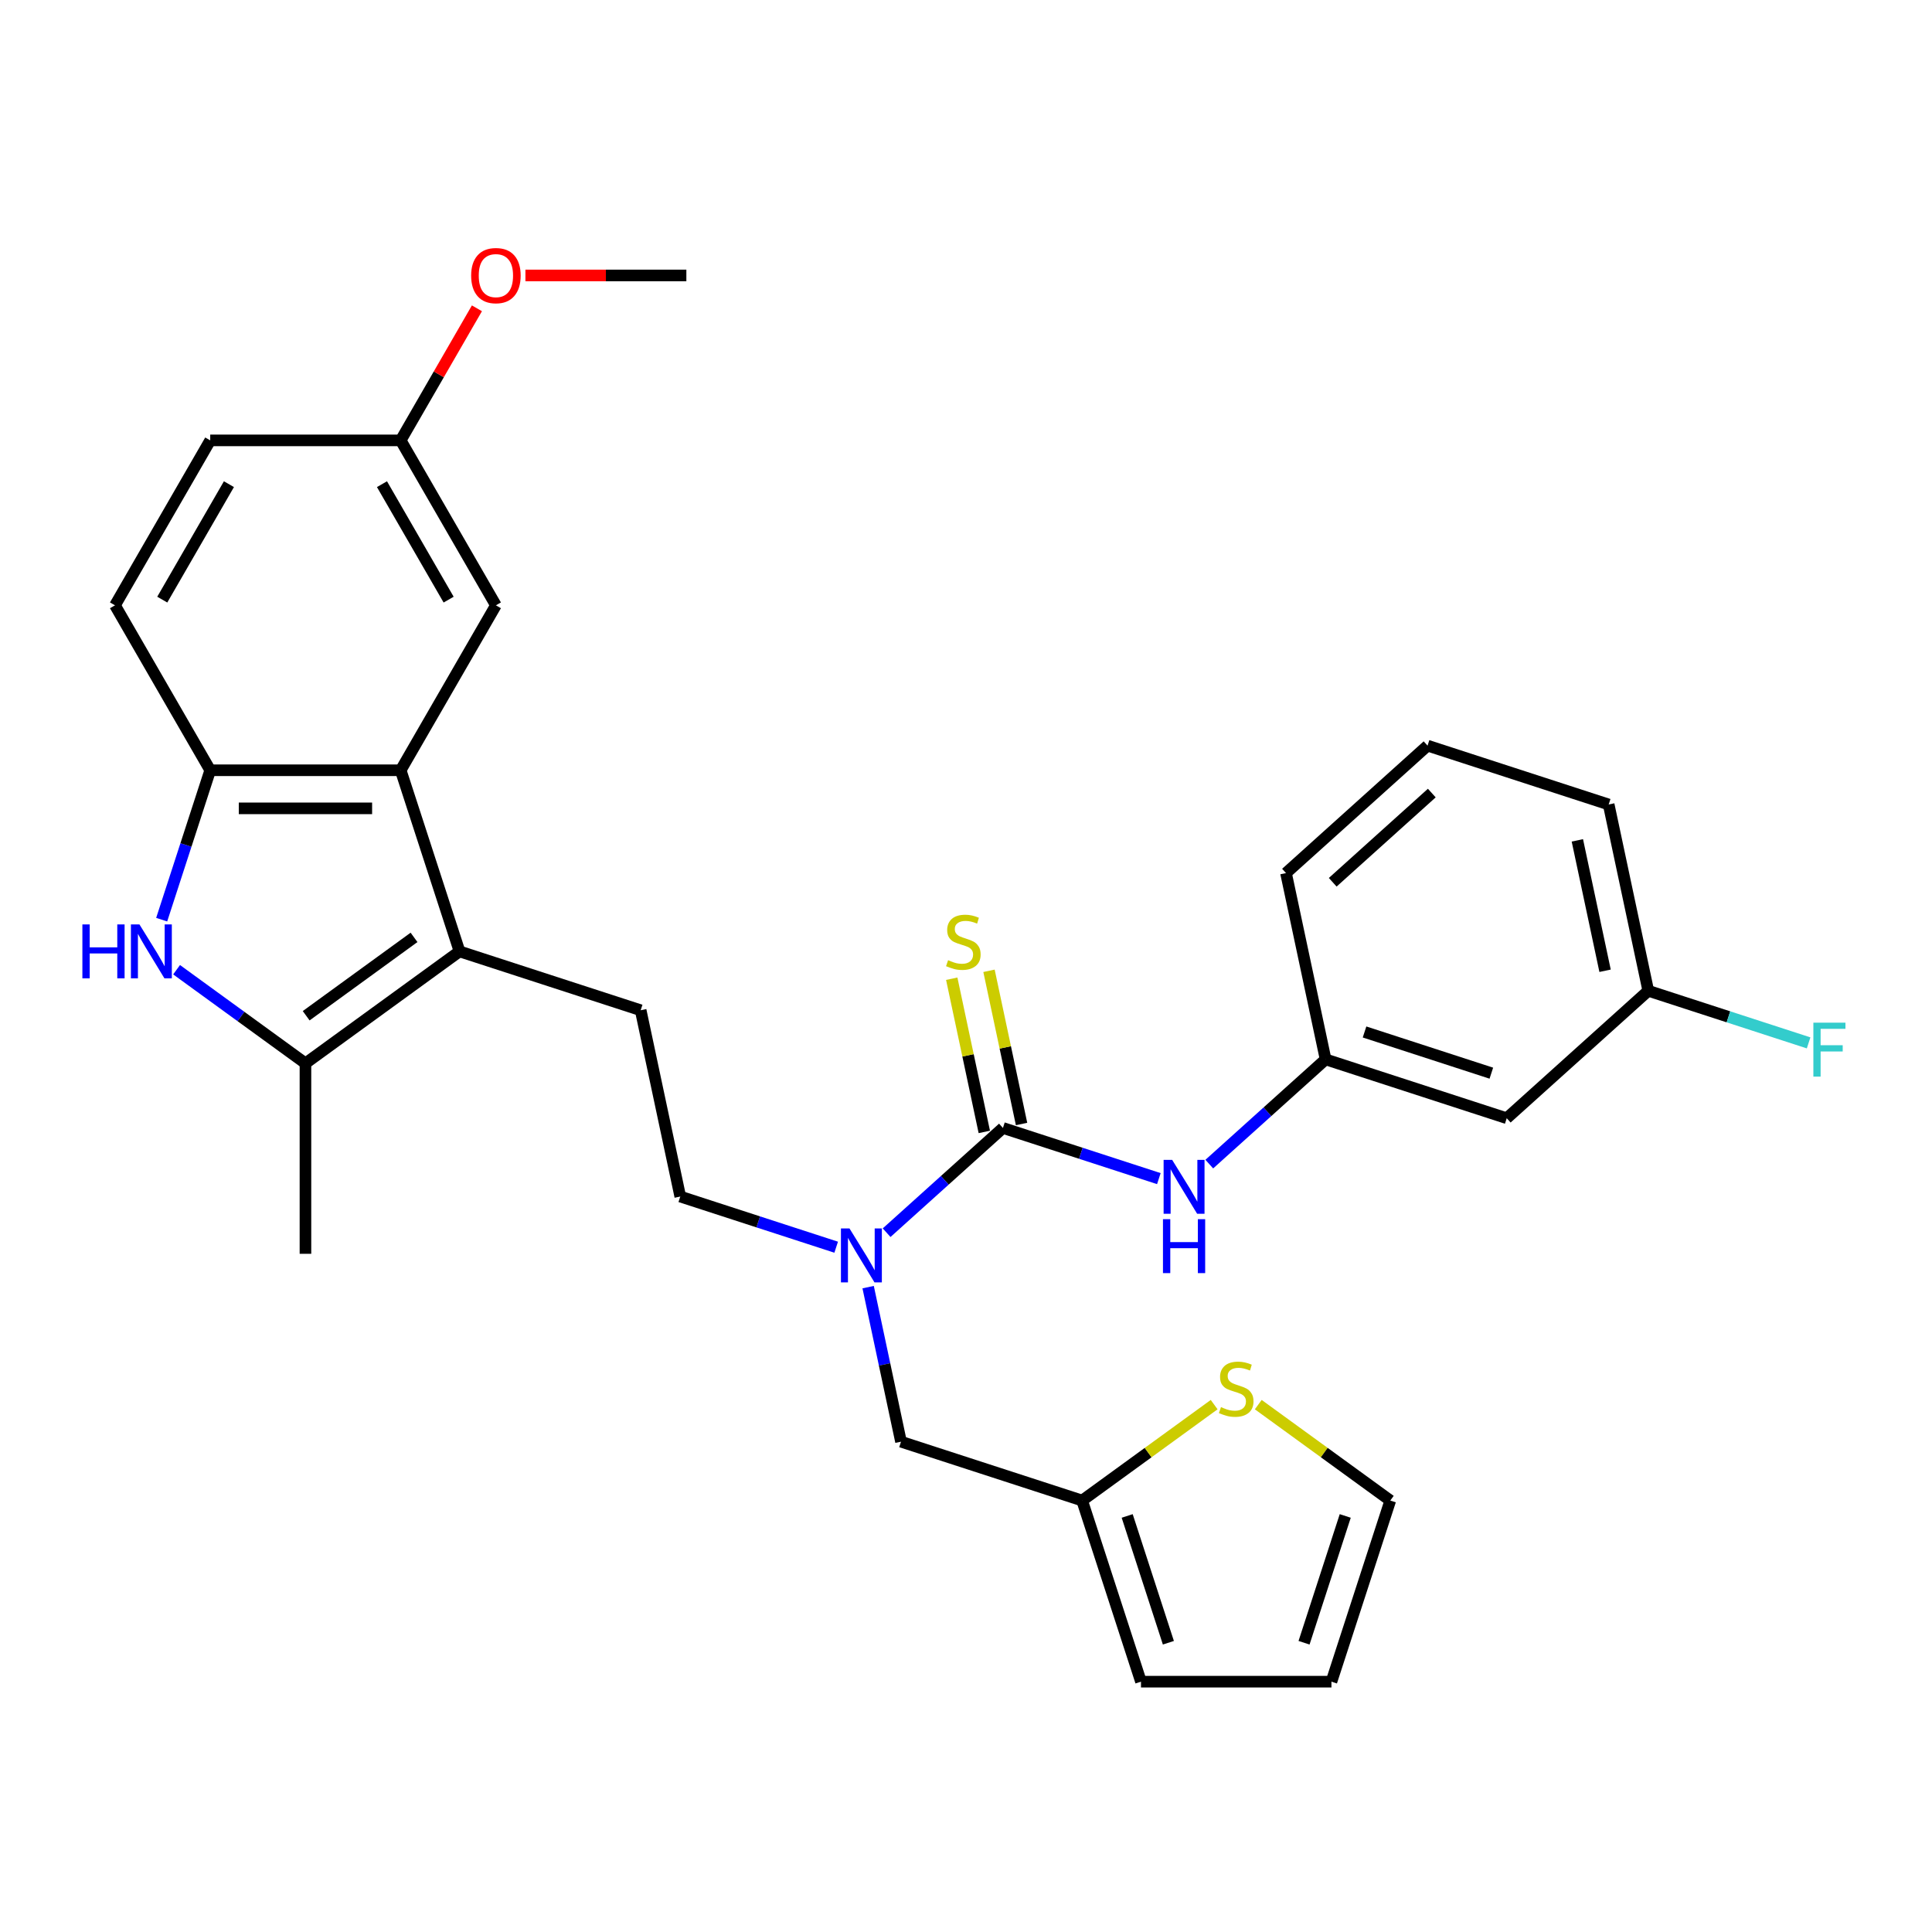 <?xml version='1.0' encoding='iso-8859-1'?>
<svg version='1.1' baseProfile='full'
              xmlns='http://www.w3.org/2000/svg'
                      xmlns:rdkit='http://www.rdkit.org/xml'
                      xmlns:xlink='http://www.w3.org/1999/xlink'
                  xml:space='preserve'
width='1000px' height='1000px' viewBox='0 0 1000 1000'>
<!-- END OF HEADER -->
<rect style='opacity:1.0;fill:#FFFFFF;stroke:none' width='1000' height='1000' x='0' y='0'> </rect>
<path class='bond-1' d='M 237.853,492.442 L 158.101,550.385' style='fill:none;fill-rule:evenodd;stroke:#000000;stroke-width:6px;stroke-linecap:butt;stroke-linejoin:miter;stroke-opacity:1' />
<path class='bond-1' d='M 214.302,485.183 L 158.475,525.743' style='fill:none;fill-rule:evenodd;stroke:#000000;stroke-width:6px;stroke-linecap:butt;stroke-linejoin:miter;stroke-opacity:1' />
<path class='bond-3' d='M 237.853,492.442 L 207.39,398.687' style='fill:none;fill-rule:evenodd;stroke:#000000;stroke-width:6px;stroke-linecap:butt;stroke-linejoin:miter;stroke-opacity:1' />
<path class='bond-7' d='M 237.853,492.442 L 331.608,522.904' style='fill:none;fill-rule:evenodd;stroke:#000000;stroke-width:6px;stroke-linecap:butt;stroke-linejoin:miter;stroke-opacity:1' />
<path class='bond-0' d='M 91.4,501.924 L 124.75,526.155' style='fill:none;fill-rule:evenodd;stroke:#0000FF;stroke-width:6px;stroke-linecap:butt;stroke-linejoin:miter;stroke-opacity:1' />
<path class='bond-0' d='M 124.75,526.155 L 158.101,550.385' style='fill:none;fill-rule:evenodd;stroke:#000000;stroke-width:6px;stroke-linecap:butt;stroke-linejoin:miter;stroke-opacity:1' />
<path class='bond-30' d='M 83.684,476.018 L 96.248,437.353' style='fill:none;fill-rule:evenodd;stroke:#0000FF;stroke-width:6px;stroke-linecap:butt;stroke-linejoin:miter;stroke-opacity:1' />
<path class='bond-30' d='M 96.248,437.353 L 108.811,398.687' style='fill:none;fill-rule:evenodd;stroke:#000000;stroke-width:6px;stroke-linecap:butt;stroke-linejoin:miter;stroke-opacity:1' />
<path class='bond-24' d='M 158.101,550.385 L 158.101,648.965' style='fill:none;fill-rule:evenodd;stroke:#000000;stroke-width:6px;stroke-linecap:butt;stroke-linejoin:miter;stroke-opacity:1' />
<path class='bond-2' d='M 519.117,583.83 L 489.014,610.935' style='fill:none;fill-rule:evenodd;stroke:#000000;stroke-width:6px;stroke-linecap:butt;stroke-linejoin:miter;stroke-opacity:1' />
<path class='bond-2' d='M 489.014,610.935 L 458.91,638.04' style='fill:none;fill-rule:evenodd;stroke:#0000FF;stroke-width:6px;stroke-linecap:butt;stroke-linejoin:miter;stroke-opacity:1' />
<path class='bond-6' d='M 519.117,583.83 L 559.468,596.941' style='fill:none;fill-rule:evenodd;stroke:#000000;stroke-width:6px;stroke-linecap:butt;stroke-linejoin:miter;stroke-opacity:1' />
<path class='bond-6' d='M 559.468,596.941 L 599.82,610.052' style='fill:none;fill-rule:evenodd;stroke:#0000FF;stroke-width:6px;stroke-linecap:butt;stroke-linejoin:miter;stroke-opacity:1' />
<path class='bond-10' d='M 528.76,581.78 L 520.333,542.134' style='fill:none;fill-rule:evenodd;stroke:#000000;stroke-width:6px;stroke-linecap:butt;stroke-linejoin:miter;stroke-opacity:1' />
<path class='bond-10' d='M 520.333,542.134 L 511.906,502.488' style='fill:none;fill-rule:evenodd;stroke:#CCCC00;stroke-width:6px;stroke-linecap:butt;stroke-linejoin:miter;stroke-opacity:1' />
<path class='bond-10' d='M 509.475,585.879 L 501.048,546.233' style='fill:none;fill-rule:evenodd;stroke:#000000;stroke-width:6px;stroke-linecap:butt;stroke-linejoin:miter;stroke-opacity:1' />
<path class='bond-10' d='M 501.048,546.233 L 492.621,506.587' style='fill:none;fill-rule:evenodd;stroke:#CCCC00;stroke-width:6px;stroke-linecap:butt;stroke-linejoin:miter;stroke-opacity:1' />
<path class='bond-4' d='M 207.39,398.687 L 108.811,398.687' style='fill:none;fill-rule:evenodd;stroke:#000000;stroke-width:6px;stroke-linecap:butt;stroke-linejoin:miter;stroke-opacity:1' />
<path class='bond-4' d='M 192.603,418.403 L 123.598,418.403' style='fill:none;fill-rule:evenodd;stroke:#000000;stroke-width:6px;stroke-linecap:butt;stroke-linejoin:miter;stroke-opacity:1' />
<path class='bond-12' d='M 207.39,398.687 L 256.68,313.315' style='fill:none;fill-rule:evenodd;stroke:#000000;stroke-width:6px;stroke-linecap:butt;stroke-linejoin:miter;stroke-opacity:1' />
<path class='bond-18' d='M 108.811,398.687 L 59.521,313.315' style='fill:none;fill-rule:evenodd;stroke:#000000;stroke-width:6px;stroke-linecap:butt;stroke-linejoin:miter;stroke-opacity:1' />
<path class='bond-5' d='M 432.806,645.551 L 392.455,632.441' style='fill:none;fill-rule:evenodd;stroke:#0000FF;stroke-width:6px;stroke-linecap:butt;stroke-linejoin:miter;stroke-opacity:1' />
<path class='bond-5' d='M 392.455,632.441 L 352.104,619.33' style='fill:none;fill-rule:evenodd;stroke:#000000;stroke-width:6px;stroke-linecap:butt;stroke-linejoin:miter;stroke-opacity:1' />
<path class='bond-11' d='M 449.349,666.216 L 457.852,706.217' style='fill:none;fill-rule:evenodd;stroke:#0000FF;stroke-width:6px;stroke-linecap:butt;stroke-linejoin:miter;stroke-opacity:1' />
<path class='bond-11' d='M 457.852,706.217 L 466.354,746.218' style='fill:none;fill-rule:evenodd;stroke:#000000;stroke-width:6px;stroke-linecap:butt;stroke-linejoin:miter;stroke-opacity:1' />
<path class='bond-14' d='M 625.924,602.54 L 656.027,575.435' style='fill:none;fill-rule:evenodd;stroke:#0000FF;stroke-width:6px;stroke-linecap:butt;stroke-linejoin:miter;stroke-opacity:1' />
<path class='bond-14' d='M 656.027,575.435 L 686.131,548.33' style='fill:none;fill-rule:evenodd;stroke:#000000;stroke-width:6px;stroke-linecap:butt;stroke-linejoin:miter;stroke-opacity:1' />
<path class='bond-13' d='M 331.608,522.904 L 352.104,619.33' style='fill:none;fill-rule:evenodd;stroke:#000000;stroke-width:6px;stroke-linecap:butt;stroke-linejoin:miter;stroke-opacity:1' />
<path class='bond-8' d='M 560.109,776.68 L 466.354,746.218' style='fill:none;fill-rule:evenodd;stroke:#000000;stroke-width:6px;stroke-linecap:butt;stroke-linejoin:miter;stroke-opacity:1' />
<path class='bond-9' d='M 560.109,776.68 L 594.277,751.855' style='fill:none;fill-rule:evenodd;stroke:#000000;stroke-width:6px;stroke-linecap:butt;stroke-linejoin:miter;stroke-opacity:1' />
<path class='bond-9' d='M 594.277,751.855 L 628.446,727.031' style='fill:none;fill-rule:evenodd;stroke:#CCCC00;stroke-width:6px;stroke-linecap:butt;stroke-linejoin:miter;stroke-opacity:1' />
<path class='bond-16' d='M 560.109,776.68 L 590.571,870.435' style='fill:none;fill-rule:evenodd;stroke:#000000;stroke-width:6px;stroke-linecap:butt;stroke-linejoin:miter;stroke-opacity:1' />
<path class='bond-16' d='M 583.429,784.651 L 604.753,850.279' style='fill:none;fill-rule:evenodd;stroke:#000000;stroke-width:6px;stroke-linecap:butt;stroke-linejoin:miter;stroke-opacity:1' />
<path class='bond-15' d='M 651.277,727.031 L 685.445,751.855' style='fill:none;fill-rule:evenodd;stroke:#CCCC00;stroke-width:6px;stroke-linecap:butt;stroke-linejoin:miter;stroke-opacity:1' />
<path class='bond-15' d='M 685.445,751.855 L 719.614,776.68' style='fill:none;fill-rule:evenodd;stroke:#000000;stroke-width:6px;stroke-linecap:butt;stroke-linejoin:miter;stroke-opacity:1' />
<path class='bond-20' d='M 256.68,313.315 L 207.39,227.942' style='fill:none;fill-rule:evenodd;stroke:#000000;stroke-width:6px;stroke-linecap:butt;stroke-linejoin:miter;stroke-opacity:1' />
<path class='bond-20' d='M 232.212,310.367 L 197.709,250.606' style='fill:none;fill-rule:evenodd;stroke:#000000;stroke-width:6px;stroke-linecap:butt;stroke-linejoin:miter;stroke-opacity:1' />
<path class='bond-17' d='M 686.131,548.33 L 779.885,578.793' style='fill:none;fill-rule:evenodd;stroke:#000000;stroke-width:6px;stroke-linecap:butt;stroke-linejoin:miter;stroke-opacity:1' />
<path class='bond-17' d='M 706.286,534.148 L 771.915,555.472' style='fill:none;fill-rule:evenodd;stroke:#000000;stroke-width:6px;stroke-linecap:butt;stroke-linejoin:miter;stroke-opacity:1' />
<path class='bond-27' d='M 686.131,548.33 L 665.635,451.905' style='fill:none;fill-rule:evenodd;stroke:#000000;stroke-width:6px;stroke-linecap:butt;stroke-linejoin:miter;stroke-opacity:1' />
<path class='bond-32' d='M 719.614,776.68 L 689.151,870.435' style='fill:none;fill-rule:evenodd;stroke:#000000;stroke-width:6px;stroke-linecap:butt;stroke-linejoin:miter;stroke-opacity:1' />
<path class='bond-32' d='M 696.293,784.651 L 674.969,850.279' style='fill:none;fill-rule:evenodd;stroke:#000000;stroke-width:6px;stroke-linecap:butt;stroke-linejoin:miter;stroke-opacity:1' />
<path class='bond-19' d='M 590.571,870.435 L 689.151,870.435' style='fill:none;fill-rule:evenodd;stroke:#000000;stroke-width:6px;stroke-linecap:butt;stroke-linejoin:miter;stroke-opacity:1' />
<path class='bond-21' d='M 779.885,578.793 L 853.144,512.83' style='fill:none;fill-rule:evenodd;stroke:#000000;stroke-width:6px;stroke-linecap:butt;stroke-linejoin:miter;stroke-opacity:1' />
<path class='bond-31' d='M 59.521,313.315 L 108.811,227.942' style='fill:none;fill-rule:evenodd;stroke:#000000;stroke-width:6px;stroke-linecap:butt;stroke-linejoin:miter;stroke-opacity:1' />
<path class='bond-31' d='M 83.989,310.367 L 118.492,250.606' style='fill:none;fill-rule:evenodd;stroke:#000000;stroke-width:6px;stroke-linecap:butt;stroke-linejoin:miter;stroke-opacity:1' />
<path class='bond-22' d='M 207.39,227.942 L 108.811,227.942' style='fill:none;fill-rule:evenodd;stroke:#000000;stroke-width:6px;stroke-linecap:butt;stroke-linejoin:miter;stroke-opacity:1' />
<path class='bond-25' d='M 207.39,227.942 L 227.124,193.763' style='fill:none;fill-rule:evenodd;stroke:#000000;stroke-width:6px;stroke-linecap:butt;stroke-linejoin:miter;stroke-opacity:1' />
<path class='bond-25' d='M 227.124,193.763 L 246.857,159.585' style='fill:none;fill-rule:evenodd;stroke:#FF0000;stroke-width:6px;stroke-linecap:butt;stroke-linejoin:miter;stroke-opacity:1' />
<path class='bond-23' d='M 853.144,512.83 L 894.639,526.313' style='fill:none;fill-rule:evenodd;stroke:#000000;stroke-width:6px;stroke-linecap:butt;stroke-linejoin:miter;stroke-opacity:1' />
<path class='bond-23' d='M 894.639,526.313 L 936.134,539.795' style='fill:none;fill-rule:evenodd;stroke:#33CCCC;stroke-width:6px;stroke-linecap:butt;stroke-linejoin:miter;stroke-opacity:1' />
<path class='bond-33' d='M 853.144,512.83 L 832.648,416.405' style='fill:none;fill-rule:evenodd;stroke:#000000;stroke-width:6px;stroke-linecap:butt;stroke-linejoin:miter;stroke-opacity:1' />
<path class='bond-33' d='M 830.785,502.466 L 816.438,434.968' style='fill:none;fill-rule:evenodd;stroke:#000000;stroke-width:6px;stroke-linecap:butt;stroke-linejoin:miter;stroke-opacity:1' />
<path class='bond-29' d='M 271.96,142.57 L 313.61,142.57' style='fill:none;fill-rule:evenodd;stroke:#FF0000;stroke-width:6px;stroke-linecap:butt;stroke-linejoin:miter;stroke-opacity:1' />
<path class='bond-29' d='M 313.61,142.57 L 355.26,142.57' style='fill:none;fill-rule:evenodd;stroke:#000000;stroke-width:6px;stroke-linecap:butt;stroke-linejoin:miter;stroke-opacity:1' />
<path class='bond-26' d='M 738.894,385.942 L 665.635,451.905' style='fill:none;fill-rule:evenodd;stroke:#000000;stroke-width:6px;stroke-linecap:butt;stroke-linejoin:miter;stroke-opacity:1' />
<path class='bond-26' d='M 741.097,410.488 L 689.816,456.662' style='fill:none;fill-rule:evenodd;stroke:#000000;stroke-width:6px;stroke-linecap:butt;stroke-linejoin:miter;stroke-opacity:1' />
<path class='bond-28' d='M 738.894,385.942 L 832.648,416.405' style='fill:none;fill-rule:evenodd;stroke:#000000;stroke-width:6px;stroke-linecap:butt;stroke-linejoin:miter;stroke-opacity:1' />
<path  class='atom-1' d='M 42.643 478.483
L 46.428 478.483
L 46.428 490.352
L 60.703 490.352
L 60.703 478.483
L 64.488 478.483
L 64.488 506.4
L 60.703 506.4
L 60.703 493.506
L 46.428 493.506
L 46.428 506.4
L 42.643 506.4
L 42.643 478.483
' fill='#0000FF'/>
<path  class='atom-1' d='M 72.177 478.483
L 81.325 493.27
Q 82.232 494.729, 83.691 497.371
Q 85.15 500.012, 85.229 500.17
L 85.229 478.483
L 88.936 478.483
L 88.936 506.4
L 85.111 506.4
L 75.292 490.233
Q 74.149 488.341, 72.926 486.172
Q 71.743 484.003, 71.388 483.333
L 71.388 506.4
L 67.761 506.4
L 67.761 478.483
L 72.177 478.483
' fill='#0000FF'/>
<path  class='atom-6' d='M 439.687 635.833
L 448.835 650.62
Q 449.742 652.079, 451.201 654.721
Q 452.66 657.363, 452.739 657.521
L 452.739 635.833
L 456.446 635.833
L 456.446 663.751
L 452.621 663.751
L 442.802 647.584
Q 441.659 645.691, 440.436 643.523
Q 439.253 641.354, 438.899 640.684
L 438.899 663.751
L 435.271 663.751
L 435.271 635.833
L 439.687 635.833
' fill='#0000FF'/>
<path  class='atom-7' d='M 606.701 600.334
L 615.849 615.121
Q 616.756 616.58, 618.215 619.221
Q 619.674 621.863, 619.753 622.021
L 619.753 600.334
L 623.459 600.334
L 623.459 628.251
L 619.634 628.251
L 609.816 612.084
Q 608.672 610.192, 607.45 608.023
Q 606.267 605.854, 605.912 605.184
L 605.912 628.251
L 602.284 628.251
L 602.284 600.334
L 606.701 600.334
' fill='#0000FF'/>
<path  class='atom-7' d='M 601.949 631.043
L 605.735 631.043
L 605.735 642.912
L 620.009 642.912
L 620.009 631.043
L 623.794 631.043
L 623.794 658.961
L 620.009 658.961
L 620.009 646.067
L 605.735 646.067
L 605.735 658.961
L 601.949 658.961
L 601.949 631.043
' fill='#0000FF'/>
<path  class='atom-10' d='M 631.975 728.319
Q 632.29 728.437, 633.592 728.989
Q 634.893 729.541, 636.312 729.896
Q 637.771 730.211, 639.191 730.211
Q 641.833 730.211, 643.371 728.95
Q 644.909 727.648, 644.909 725.401
Q 644.909 723.863, 644.12 722.917
Q 643.371 721.97, 642.188 721.458
Q 641.005 720.945, 639.033 720.353
Q 636.549 719.604, 635.051 718.894
Q 633.592 718.185, 632.527 716.686
Q 631.502 715.188, 631.502 712.664
Q 631.502 709.155, 633.868 706.986
Q 636.273 704.817, 641.005 704.817
Q 644.238 704.817, 647.905 706.355
L 646.998 709.391
Q 643.647 708.011, 641.123 708.011
Q 638.402 708.011, 636.904 709.155
Q 635.405 710.259, 635.445 712.191
Q 635.445 713.689, 636.194 714.596
Q 636.983 715.503, 638.087 716.016
Q 639.23 716.529, 641.123 717.12
Q 643.647 717.909, 645.145 718.697
Q 646.643 719.486, 647.708 721.103
Q 648.812 722.68, 648.812 725.401
Q 648.812 729.265, 646.21 731.355
Q 643.647 733.405, 639.349 733.405
Q 636.864 733.405, 634.972 732.853
Q 633.118 732.341, 630.91 731.434
L 631.975 728.319
' fill='#CCCC00'/>
<path  class='atom-11' d='M 490.735 496.986
Q 491.05 497.105, 492.352 497.657
Q 493.653 498.209, 495.072 498.564
Q 496.531 498.879, 497.951 498.879
Q 500.593 498.879, 502.131 497.617
Q 503.669 496.316, 503.669 494.068
Q 503.669 492.531, 502.88 491.584
Q 502.131 490.638, 500.948 490.125
Q 499.765 489.613, 497.793 489.021
Q 495.309 488.272, 493.811 487.562
Q 492.352 486.852, 491.287 485.354
Q 490.262 483.856, 490.262 481.332
Q 490.262 477.823, 492.628 475.654
Q 495.033 473.485, 499.765 473.485
Q 502.998 473.485, 506.665 475.023
L 505.758 478.059
Q 502.407 476.679, 499.883 476.679
Q 497.162 476.679, 495.664 477.823
Q 494.165 478.927, 494.205 480.859
Q 494.205 482.357, 494.954 483.264
Q 495.743 484.171, 496.847 484.684
Q 497.99 485.196, 499.883 485.788
Q 502.407 486.576, 503.905 487.365
Q 505.404 488.154, 506.468 489.77
Q 507.572 491.348, 507.572 494.068
Q 507.572 497.933, 504.97 500.023
Q 502.407 502.073, 498.109 502.073
Q 495.624 502.073, 493.732 501.521
Q 491.878 501.008, 489.67 500.102
L 490.735 496.986
' fill='#CCCC00'/>
<path  class='atom-24' d='M 938.598 529.334
L 955.199 529.334
L 955.199 532.528
L 942.344 532.528
L 942.344 541.006
L 953.78 541.006
L 953.78 544.239
L 942.344 544.239
L 942.344 557.252
L 938.598 557.252
L 938.598 529.334
' fill='#33CCCC'/>
<path  class='atom-26' d='M 243.865 142.649
Q 243.865 135.945, 247.177 132.199
Q 250.489 128.453, 256.68 128.453
Q 262.871 128.453, 266.183 132.199
Q 269.495 135.945, 269.495 142.649
Q 269.495 149.431, 266.144 153.295
Q 262.792 157.12, 256.68 157.12
Q 250.529 157.12, 247.177 153.295
Q 243.865 149.47, 243.865 142.649
M 256.68 153.966
Q 260.939 153.966, 263.226 151.127
Q 265.552 148.248, 265.552 142.649
Q 265.552 137.168, 263.226 134.408
Q 260.939 131.608, 256.68 131.608
Q 252.422 131.608, 250.095 134.368
Q 247.808 137.128, 247.808 142.649
Q 247.808 148.288, 250.095 151.127
Q 252.422 153.966, 256.68 153.966
' fill='#FF0000'/>
</svg>
